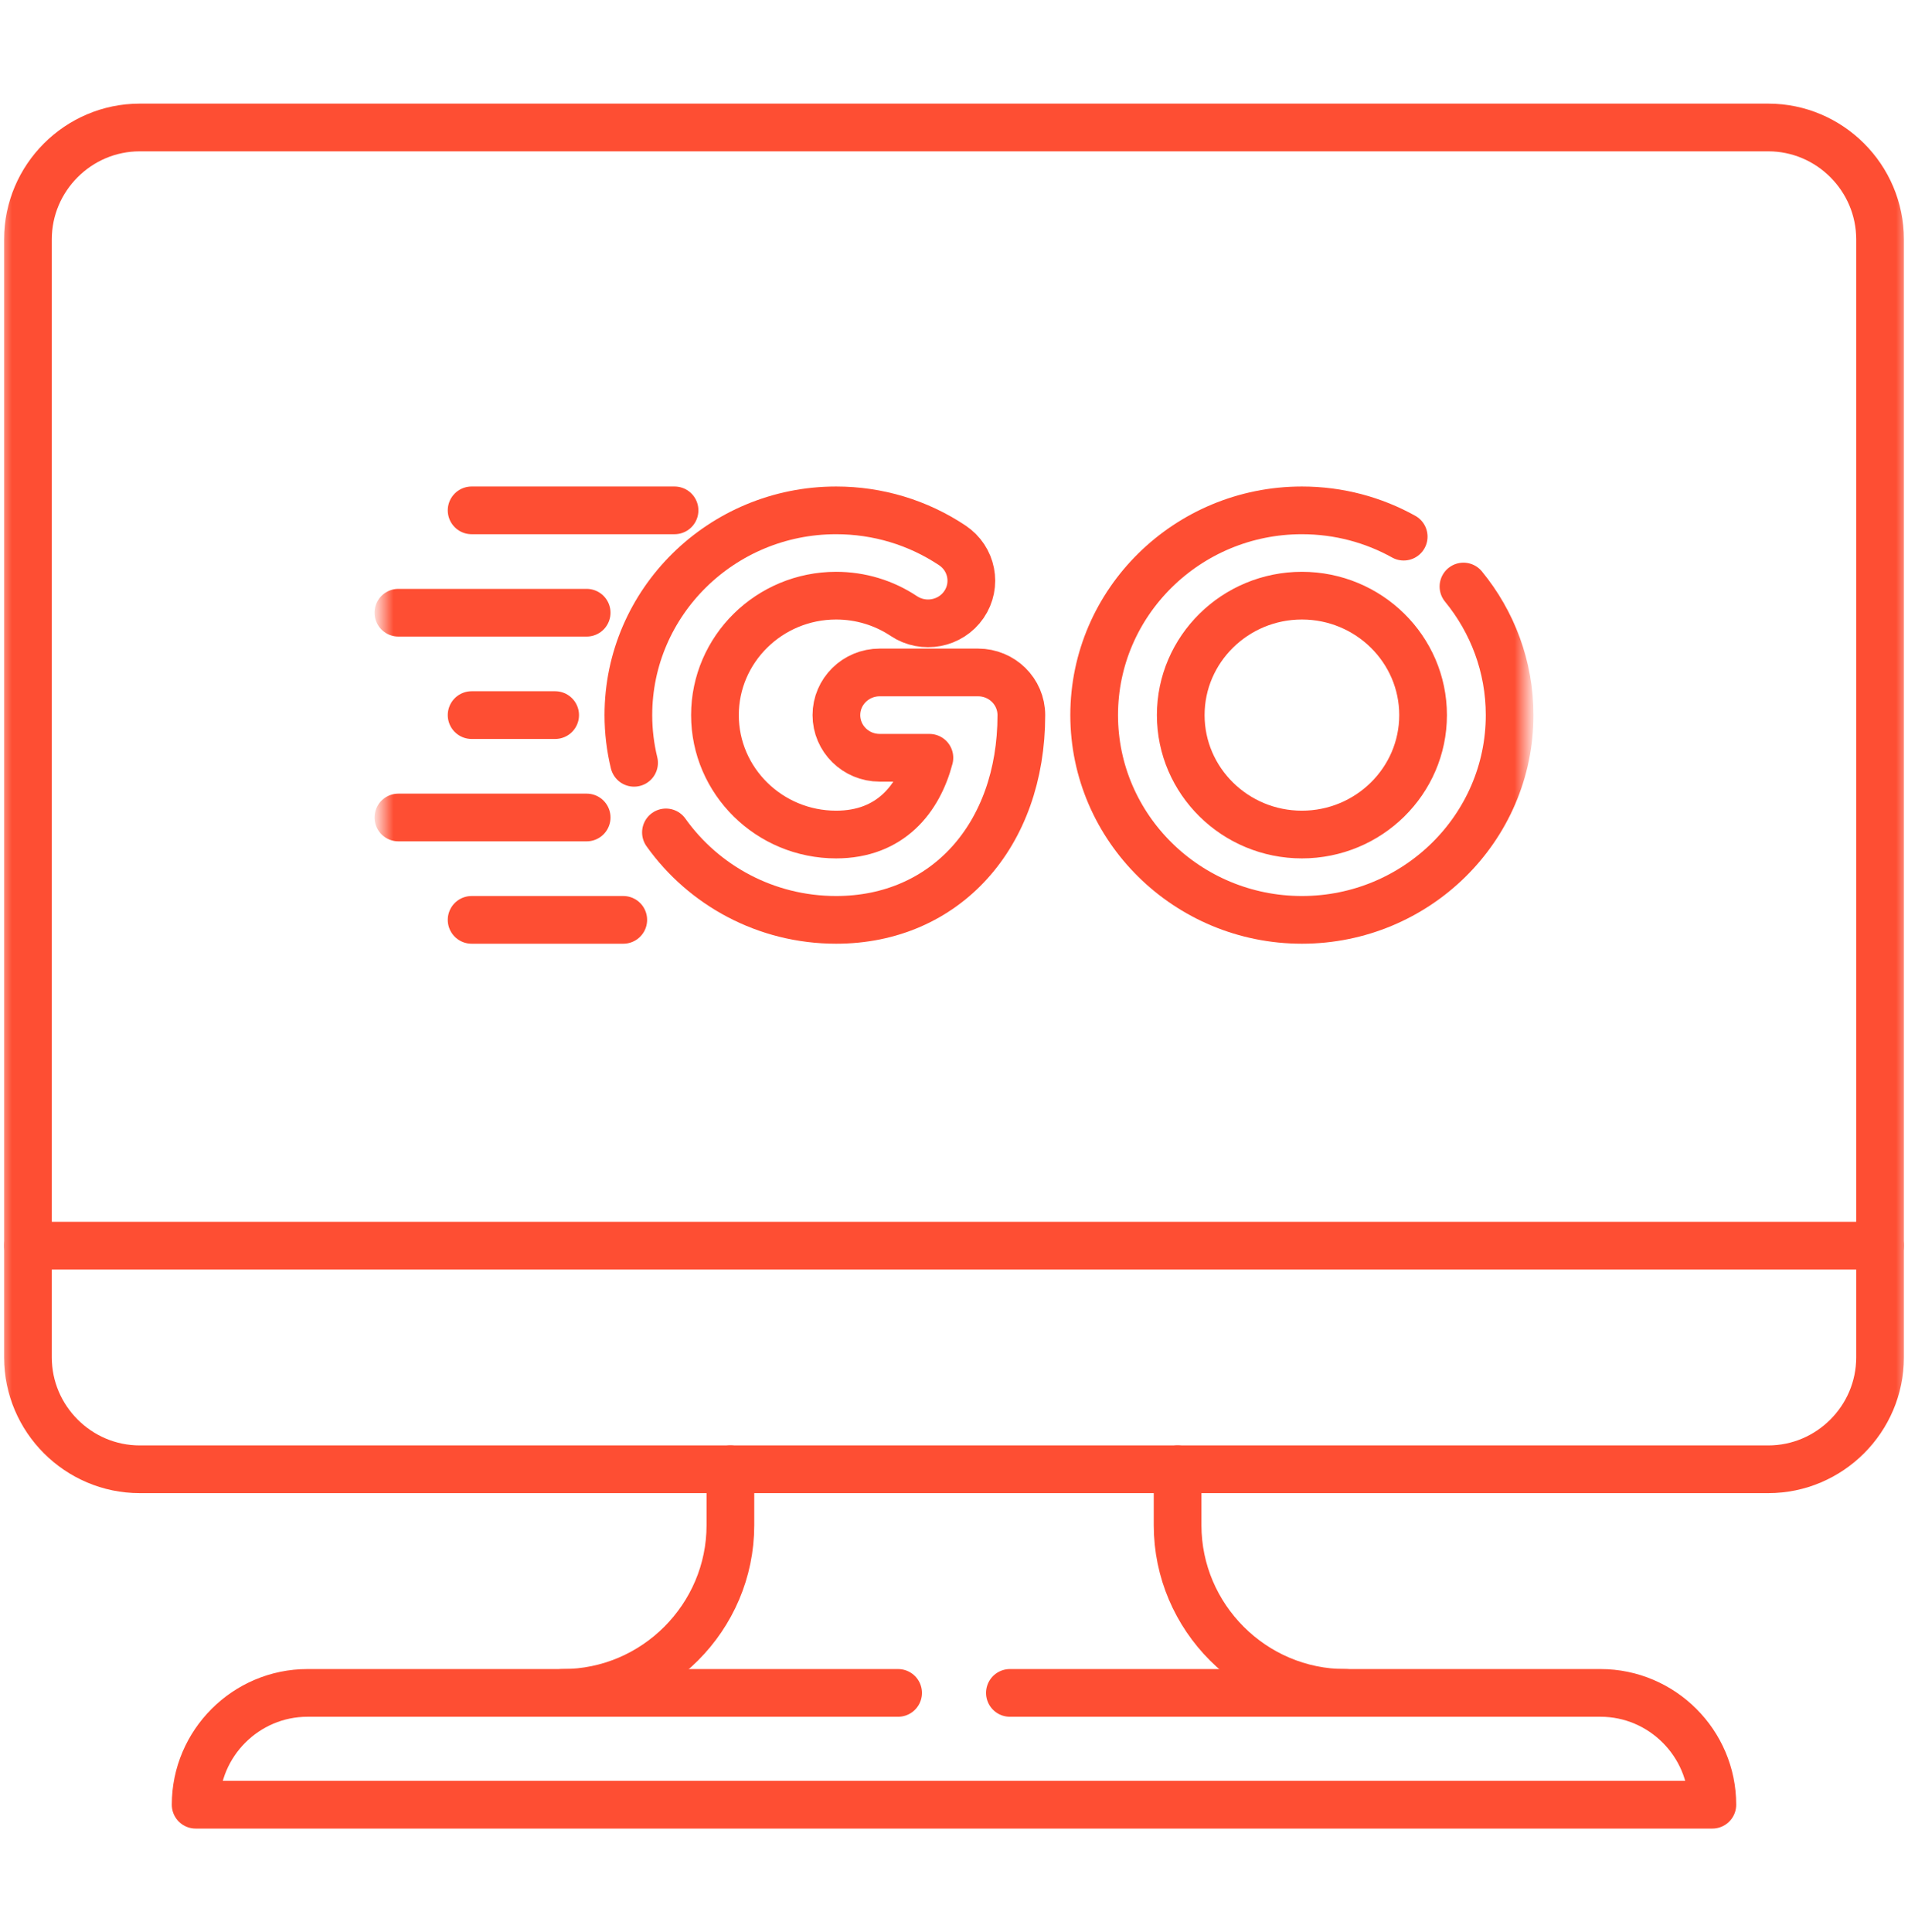 <svg width="80" height="81" viewBox="0 0 80 81" fill="none" xmlns="http://www.w3.org/2000/svg">
<g clip-path="url(#clip0_855_638)">
<mask id="mask0_855_638" style="mask-type:luminance" maskUnits="userSpaceOnUse" x="0" y="0" width="80" height="81">
<path d="M0 0.5H80V80.5H0V0.5Z" fill="white"/>
</mask>
<g mask="url(#mask0_855_638)">
<path d="M30.625 61.594V63.938C30.625 67.805 27.461 70.969 23.594 70.969" stroke="#FE4E33" stroke-width="2" stroke-miterlimit="10" stroke-linecap="round" stroke-linejoin="round"/>
<path d="M49.375 61.594V63.938C49.375 67.805 52.539 70.969 56.406 70.969" stroke="#FE4E33" stroke-width="2" stroke-miterlimit="10" stroke-linecap="round" stroke-linejoin="round"/>
<path d="M74.141 5.344H5.859C3.281 5.344 1.172 7.453 1.172 10.031V56.906C1.172 59.484 3.281 61.594 5.859 61.594H74.141C76.719 61.594 78.828 59.484 78.828 56.906V10.031C78.828 7.453 76.719 5.344 74.141 5.344Z" stroke="#FE4E33" stroke-width="2" stroke-miterlimit="10" stroke-linecap="round" stroke-linejoin="round"/>
<path d="M78.828 52.219H1.172" stroke="#FE4E33" stroke-width="2" stroke-miterlimit="10" stroke-linecap="round" stroke-linejoin="round"/>
<path d="M37.656 70.969H12.891C10.312 70.969 8.203 73.078 8.203 75.656H71.797C71.797 73.078 69.688 70.969 67.109 70.969H42.344" stroke="#FE4E33" stroke-width="2" stroke-miterlimit="10" stroke-linecap="round" stroke-linejoin="round"/>
</g>
<mask id="mask1_855_638" style="mask-type:luminance" maskUnits="userSpaceOnUse" x="16" y="6" width="48" height="48">
<path d="M16 6.5H64V53.456H16V6.5Z" fill="white"/>
</mask>
<g mask="url(#mask1_855_638)">
<path d="M26.586 31.978C26.43 31.336 26.347 30.667 26.347 29.978C26.347 25.245 30.255 21.395 35.057 21.395C36.802 21.395 38.487 21.902 39.928 22.862C40.759 23.415 40.977 24.526 40.416 25.345C39.855 26.163 38.727 26.378 37.897 25.826C37.057 25.267 36.075 24.971 35.057 24.971C32.256 24.971 29.977 27.218 29.977 29.978C29.977 32.739 32.256 34.985 35.057 34.985C37.334 34.985 38.515 33.486 38.969 31.767H36.884C35.882 31.767 35.069 30.966 35.069 29.978C35.069 28.991 35.882 28.19 36.884 28.19H41.01C42.012 28.19 42.824 28.991 42.824 29.978C42.824 35.032 39.63 38.562 35.057 38.562C32.109 38.562 29.499 37.111 27.922 34.896" stroke="#FE4E33" stroke-width="2" stroke-miterlimit="10" stroke-linecap="round" stroke-linejoin="round"/>
<path d="M61.361 24.588C62.571 26.063 63.297 27.939 63.297 29.978C63.297 34.711 59.39 38.562 54.587 38.562C49.784 38.562 45.877 34.711 45.877 29.978C45.877 25.245 49.784 21.395 54.587 21.395C56.136 21.395 57.593 21.795 58.855 22.497M54.587 24.971C51.786 24.971 49.507 27.217 49.507 29.978C49.507 32.739 51.786 34.985 54.587 34.985C57.389 34.985 59.668 32.739 59.668 29.978C59.668 27.217 57.389 24.971 54.587 24.971Z" stroke="#FE4E33" stroke-width="2" stroke-miterlimit="10" stroke-linecap="round" stroke-linejoin="round"/>
<path d="M19.774 21.395H28.283" stroke="#FE4E33" stroke-width="2" stroke-miterlimit="10" stroke-linecap="round" stroke-linejoin="round"/>
<path d="M16.703 25.686H24.598" stroke="#FE4E33" stroke-width="2" stroke-miterlimit="10" stroke-linecap="round" stroke-linejoin="round"/>
<path d="M19.774 29.978H23.277" stroke="#FE4E33" stroke-width="2" stroke-miterlimit="10" stroke-linecap="round" stroke-linejoin="round"/>
<path d="M16.703 34.27H24.598" stroke="#FE4E33" stroke-width="2" stroke-miterlimit="10" stroke-linecap="round" stroke-linejoin="round"/>
<path d="M19.774 38.562H26.133" stroke="#FE4E33" stroke-width="2" stroke-miterlimit="10" stroke-linecap="round" stroke-linejoin="round"/>
</g>
</g>
<defs>
<clipPath id="clip0_855_638">
<rect width="80" height="80" fill="white" transform="translate(0 0.5)"/>
</clipPath>
</defs>
</svg>
